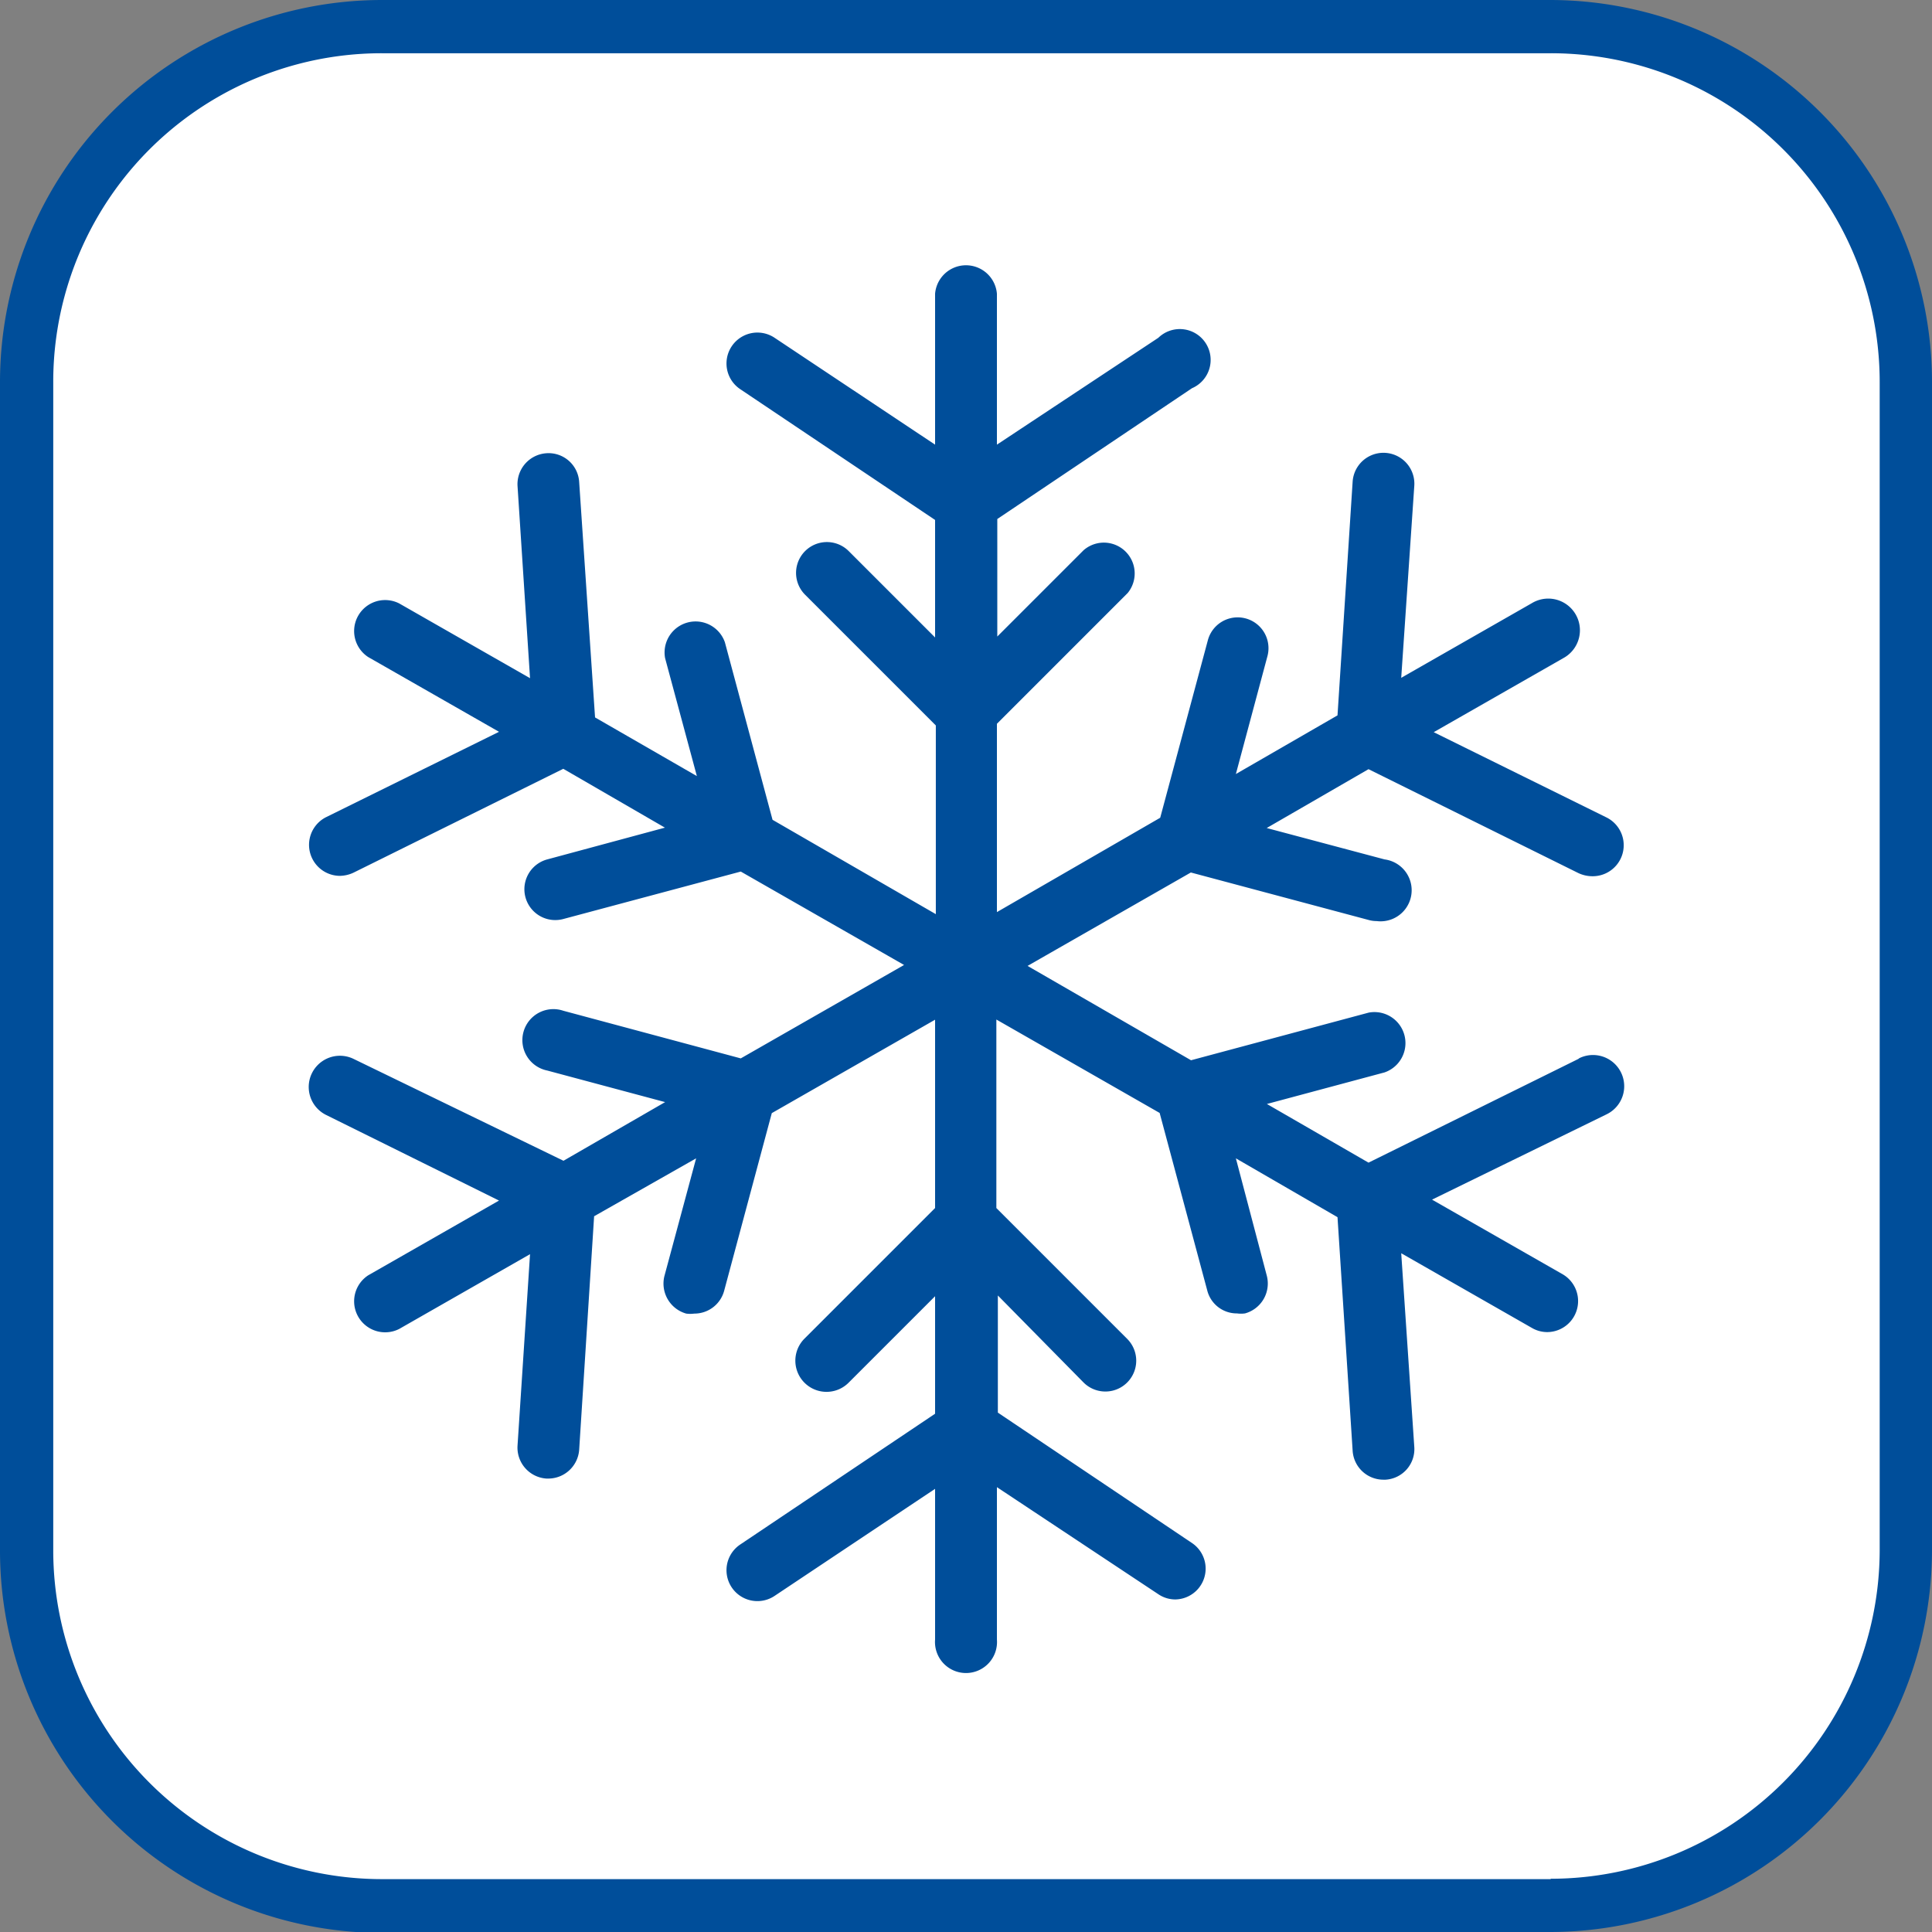 <svg xmlns="http://www.w3.org/2000/svg" viewBox="0 0 103.41 103.41"><rect x="0" y="0" width="103.41" height="103.41" fill="#808080" stroke="none"/><defs><style>.a{fill:#fff;}.b{fill:#004e9a;}</style></defs><path class="a" d="M82.06,101.94H21.34A19.88,19.88,0,0,1,1.47,82.06V21.34A19.87,19.87,0,0,1,21.34,1.47H82.06a19.88,19.88,0,0,1,19.88,19.87V82.06a19.88,19.88,0,0,1-19.88,19.88"/><path class="b" d="M83,102v-1.42H20.46A17.6,17.6,0,0,1,2.85,83V20.46A17.58,17.58,0,0,1,20.46,2.85H83a17.6,17.6,0,0,1,17.61,17.61V83A17.62,17.62,0,0,1,83,100.56v2.85A20.47,20.47,0,0,0,103.41,83V20.46A20.46,20.46,0,0,0,83,0H20.46A20.46,20.46,0,0,0,0,20.46V83a20.47,20.47,0,0,0,20.46,20.46H83Z"/><path class="b" d="M84.48,56.68,73.25,62.23l-5.44-3.14,6.3-1.69a1.66,1.66,0,0,0-.85-3.2l-9.51,2.55L55,51.7l8.74-5,9.51,2.54a1.54,1.54,0,0,0,.43.06A1.65,1.65,0,0,0,74.11,46L67.8,44.32l5.45-3.15,11.23,5.56a1.77,1.77,0,0,0,.73.17A1.66,1.66,0,0,0,86,43.76l-9.26-4.57,7-4A1.66,1.66,0,0,0,82,32.28l-7,4L75.7,26a1.65,1.65,0,0,0-3.3-.22l-.81,12.51-5.44,3.14,1.69-6.31a1.65,1.65,0,0,0-3.19-.85l-2.55,9.5-8.74,5.05V38.74l7-7A1.65,1.65,0,0,0,58,29.45l-4.62,4.62V27.78l10.42-7A1.65,1.65,0,1,0,62,18.08L53.36,23.8V15.73a1.66,1.66,0,0,0-3.31,0V23.8l-8.59-5.72a1.65,1.65,0,1,0-1.84,2.75l10.43,7v6.29l-4.62-4.62a1.65,1.65,0,0,0-2.34,2.33l7,7v10.1l-8.74-5.05-2.55-9.5a1.66,1.66,0,0,0-3.2.85l1.7,6.31-5.45-3.14L31,25.8a1.64,1.64,0,0,0-1.76-1.54A1.66,1.66,0,0,0,27.7,26l.67,10.3-7-4a1.66,1.66,0,0,0-1.66,2.87l7,4-9.26,4.57a1.66,1.66,0,0,0,.73,3.14,1.78,1.78,0,0,0,.74-.17l11.23-5.56,5.44,3.15L29.29,46a1.65,1.65,0,1,0,.86,3.19l9.5-2.54,8.74,5-8.74,5-9.5-2.55a1.66,1.66,0,1,0-.86,3.2l6.31,1.69-5.44,3.14L18.93,56.68a1.65,1.65,0,1,0-1.47,3l9.25,4.58-7,4a1.66,1.66,0,0,0,1.66,2.87l7-4L27.7,77.39a1.66,1.66,0,0,0,1.55,1.75h.11A1.66,1.66,0,0,0,31,77.6l.8-12.5L37.26,62l-1.7,6.31a1.67,1.67,0,0,0,1.17,2,1.63,1.63,0,0,0,.43,0,1.65,1.65,0,0,0,1.6-1.22l2.55-9.51,8.74-5V64.66l-7,7A1.65,1.65,0,0,0,45.43,74l4.62-4.62v6.29l-10.43,7a1.65,1.65,0,1,0,1.84,2.75l8.59-5.73v8.07a1.66,1.66,0,1,0,3.31,0V79.6L62,85.33a1.62,1.62,0,0,0,.91.28,1.65,1.65,0,0,0,.92-3l-10.42-7V69.34L58,74a1.65,1.65,0,0,0,2.33-2.34l-7-7V54.57l8.74,5,2.55,9.51a1.63,1.63,0,0,0,1.59,1.22,1.58,1.58,0,0,0,.43,0,1.66,1.66,0,0,0,1.17-2L66.15,62l5.44,3.15.81,12.5a1.65,1.65,0,0,0,1.65,1.55h.11a1.64,1.64,0,0,0,1.54-1.75L75,67.08l7,4a1.63,1.63,0,0,0,.82.22,1.66,1.66,0,0,0,.83-3.09l-7-4L86,59.64a1.65,1.65,0,1,0-1.47-3Z"/></svg>